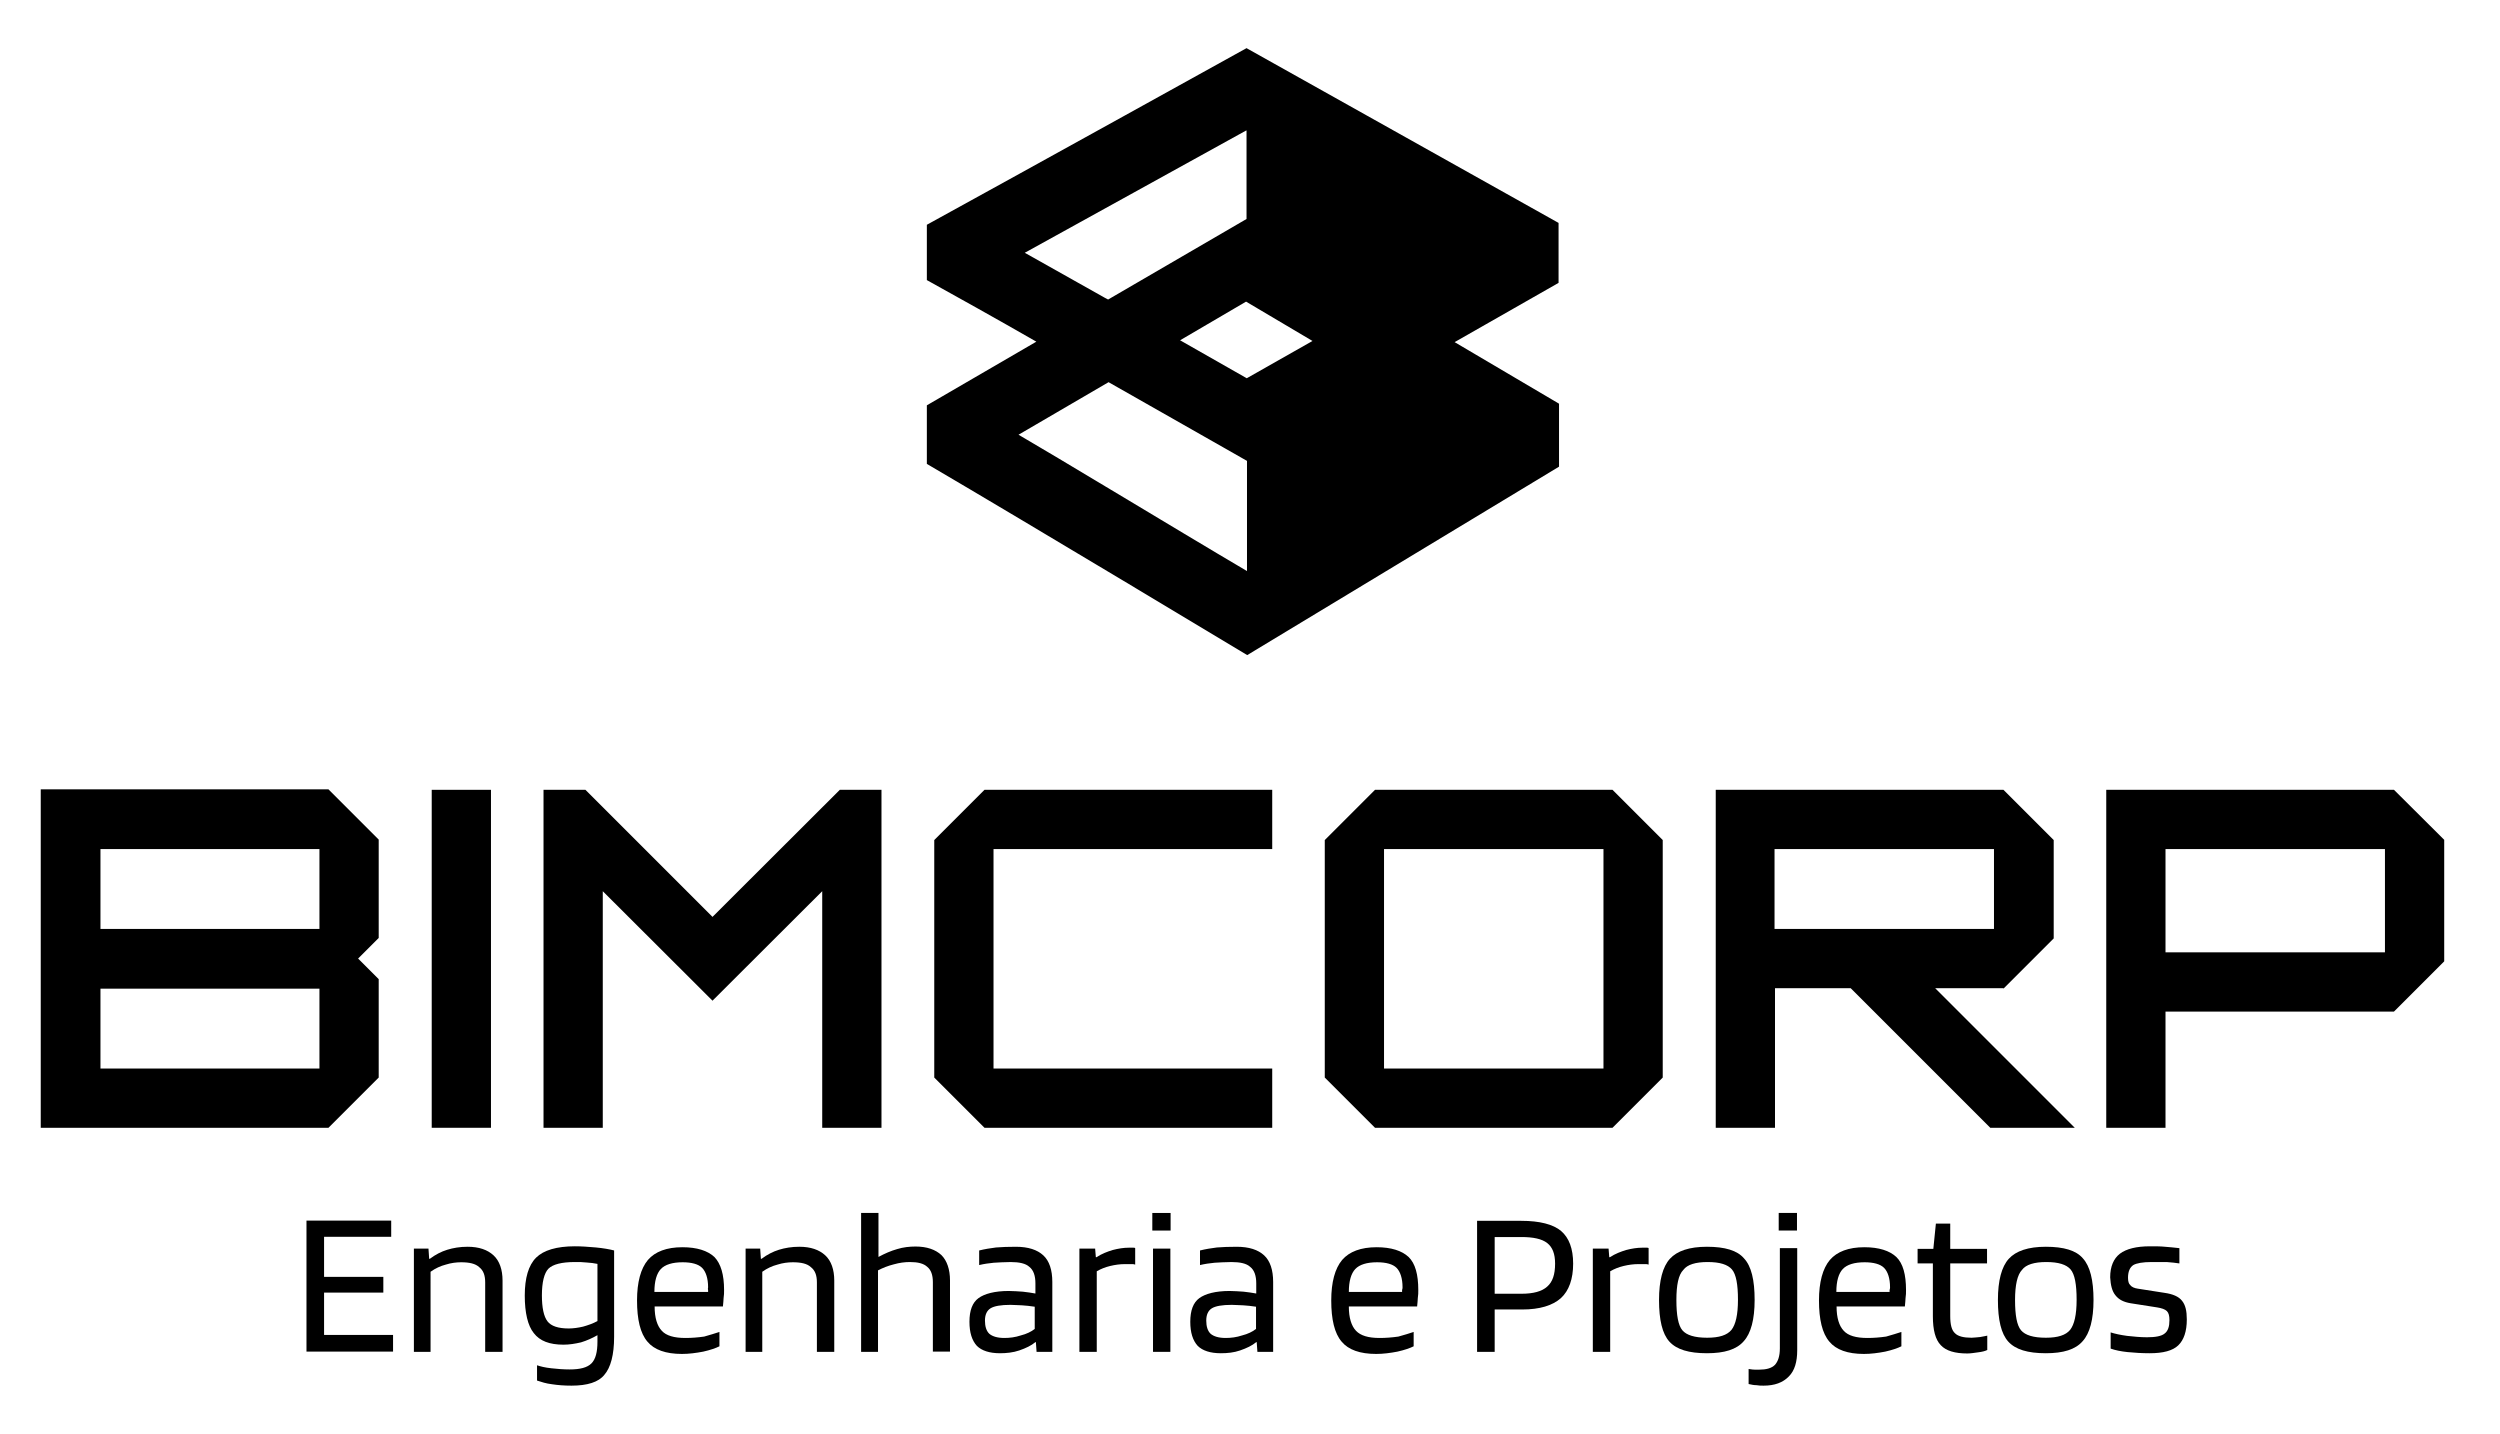 <svg version="1.1" id="Camada_1" xmlns="http://www.w3.org/2000/svg" xmlns:xlink="http://www.w3.org/1999/xlink" x="0px" y="0px"
	 viewBox="0 0 1080 619.4" style="enable-background:new 0 0 1080 619.4;" xml:space="preserve">
<g>
	<g>
		<g>
			<path d="M17.6,341.2v146h124.3l21.7-21.7V423l-8.9-8.9l8.9-8.9v-42.5L141.9,341H17.6V341.2z M138,366.8v34.5H43.4v-34.5H138z
				 M138,427.1v34.5H43.4v-34.5H138z"/>
		</g>
		<g>
			<rect x="186.5" y="341.2" width="25.6" height="146"/>
		</g>
		<g>
			<polygon points="307.8,396.1 252.9,341.2 234.8,341.2 234.8,487.2 260.4,487.2 260.4,385 307.8,432.3 355.2,385 355.2,487.2 
				380.8,487.2 380.8,341.2 362.8,341.2 			"/>
		</g>
		<g>
			<polygon points="403.6,362.9 403.6,465.5 425.3,487.2 549.6,487.2 549.6,461.6 429.2,461.6 429.2,366.8 549.6,366.8 549.6,341.2 
				425.3,341.2 			"/>
		</g>
		<g>
			<path d="M594,341.2l-21.7,21.7v102.6l21.7,21.7h102.6l21.7-21.7V362.9l-21.7-21.7H594z M692.7,366.8v94.8h-94.8v-94.8H692.7z"/>
		</g>
		<g>
			<path d="M865.5,427.1l21.7-21.7v-42.5l-21.7-21.7H741.2v146h25.6v-60.3h32.7l60.3,60.3h36.5L836,426.9h29.5V427.1z M861.4,366.8
				v34.5h-94.8v-34.5H861.4z"/>
		</g>
		<g>
			<path d="M1034.2,341.2H909.9v146h25.6V437h98.7l21.7-21.7v-52.5L1034.2,341.2z M1030.3,366.8v44.6h-94.8v-44.6H1030.3z"/>
		</g>
	</g>
	<g>
		<path d="M673.3,96.3L538.5,20.8c0,0-94.2,52.2-138.1,76.3V121c12.8,7.1,29.7,16.5,47.3,26.6l-47.3,27.5v25.3
			c44.2,25.9,138.4,82.6,138.4,82.6l134.7-81.4v-27.2l-45.1-26.6l44.9-25.6V96.3z M538.6,163.4c-7.6-4.4-17.7-10-28.8-16.4
			l28.5-16.7l28.7,17L538.6,163.4v-0.2V163.4z M477.2,128.6c-13.6-7.6-25-14.1-34.5-19.4c21.4-11.8,52-28.7,95.6-52.8h0.2v38.2l0,0
			l-59.8,34.8C478.2,129.1,477.7,128.9,477.2,128.6z M477.8,210.3c-15.2-9.1-27.5-16.5-37.8-22.5l38.9-22.7
			c31.8,18,58.8,33.5,59.8,34v47.6C523.9,238,501,224.2,477.8,210.3z"/>
	</g>
	<g>
		<path d="M169.8,576.8v7.1h-37.4v-56.6H169v7h-29v17.3h25.6v6.8H140v18.3H169.8z"/>
		<path d="M186.3,584h-7.5v-44.6h6.3l0.3,4.4h0.3c2.4-1.8,4.9-3.1,7.5-3.9c2.6-0.8,5.5-1.3,8.8-1.3c4.9,0,8.6,1.3,11.2,3.7
			c2.6,2.4,3.9,6.2,3.9,10.9V584h-7.5v-30c0-3.1-0.8-5.2-2.6-6.6c-1.6-1.5-4.2-2.1-7.8-2.1c-2.1,0-4.4,0.3-6.6,1
			c-2.3,0.6-4.5,1.6-6.6,3.1V584H186.3z"/>
		<path d="M246.9,598.6c-3.1,0-5.8-0.2-8.4-0.6c-2.6-0.3-4.7-1-6.5-1.6v-6.6c1.5,0.5,3.4,1,6.2,1.3c2.6,0.3,5.3,0.5,7.9,0.5
			c4.5,0,7.6-0.8,9.4-2.6c1.8-1.8,2.6-4.9,2.6-9.4v-2.8c-2.3,1.3-4.5,2.3-7.1,3.1c-2.6,0.6-5,1-7.6,1c-6,0-10.2-1.6-12.8-5
			c-2.6-3.2-3.9-8.8-3.9-16.2c0-7.6,1.6-13.1,4.9-16.4c3.2-3.2,8.9-4.9,16.7-4.9c2.8,0,5.8,0.2,9.1,0.5c3.2,0.3,6,0.8,7.9,1.3v37.3
			c0,7.8-1.5,13.3-4.2,16.4C258.6,597.1,253.7,598.6,246.9,598.6z M248.4,545.2c-5.8,0-9.6,1-11.5,2.9c-1.8,1.9-2.8,5.8-2.8,11.5
			c0,5.3,0.8,9.1,2.4,11.2c1.6,2.1,4.7,3.1,9.2,3.1c1.9,0,4.1-0.3,6.2-0.8c2.1-0.6,4.2-1.3,6.2-2.4V546c-1.5-0.3-2.9-0.5-4.7-0.6
			C251.8,545.2,250.2,545.2,248.4,545.2z"/>
		<path d="M310.8,575.4v6.2c-1.6,0.8-3.9,1.6-7,2.3c-3.1,0.6-6.2,1-9.2,1c-7,0-12-1.8-14.9-5.3c-3.1-3.6-4.5-9.6-4.5-17.8
			c0-7.9,1.6-13.8,4.7-17.5c3.1-3.6,8.1-5.5,14.9-5.5c6.3,0,10.9,1.5,13.8,4.2c2.8,2.9,4.2,7.6,4.2,14.3c0,1.1,0,2.3-0.2,3.4
			c0,1-0.2,2.3-0.3,3.7h-29.5c0,4.9,1.1,8.4,3.1,10.5c1.9,2.1,5.3,3.1,10.2,3.1c2.6,0,5.3-0.2,8.1-0.6
			C306.7,576.7,309,576,310.8,575.4z M305.9,556.1c0-3.9-1-6.8-2.6-8.4c-1.6-1.6-4.5-2.4-8.4-2.4c-4.4,0-7.6,1-9.4,2.9
			c-1.8,1.9-2.8,5.2-2.8,9.9h23.2c0-0.2,0-0.5,0-0.8C305.7,556.7,305.9,556.4,305.9,556.1z"/>
		<path d="M329.6,584h-7.5v-44.6h6.3l0.3,4.4h0.3c2.4-1.8,4.9-3.1,7.5-3.9c2.6-0.8,5.5-1.3,8.8-1.3c4.9,0,8.6,1.3,11.2,3.7
			c2.6,2.4,3.9,6.2,3.9,10.9V584h-7.5v-30c0-3.1-0.8-5.2-2.6-6.6c-1.6-1.5-4.2-2.1-7.8-2.1c-2.1,0-4.4,0.3-6.6,1
			c-2.3,0.6-4.5,1.6-6.6,3.1V584H329.6z"/>
		<path d="M379.5,584H372v-60h7.5v19c2.8-1.5,5.3-2.6,8.1-3.4c2.6-0.8,5.3-1.1,7.9-1.1c4.9,0,8.6,1.3,11.2,3.7
			c2.4,2.4,3.7,6.2,3.7,10.9v30.8H403v-30c0-3.1-0.8-5.3-2.4-6.6c-1.6-1.5-4.1-2.1-7.5-2.1c-2.3,0-4.5,0.3-7,1
			c-2.4,0.6-4.7,1.5-6.8,2.6V584H379.5z"/>
		<path d="M432,584.6c-4.5,0-7.9-1.1-10-3.2c-2.1-2.3-3.2-5.7-3.2-10.4c0-4.9,1.3-8.3,3.9-10.2c2.6-1.9,7-3.1,13.1-3.1
			c2.1,0,4.1,0.2,6,0.3c1.9,0.2,3.9,0.5,5.5,0.8v-4.4c0-3.2-0.8-5.7-2.6-7.1c-1.6-1.5-4.4-2.1-8.1-2.1c-2.8,0-5.2,0.2-7.3,0.3
			c-2.1,0.2-4.2,0.5-6.3,1v-6.3c2.4-0.6,4.9-1,7.3-1.3c2.4-0.2,5.3-0.3,8.6-0.3c5.3,0,9.2,1.3,11.8,3.7c2.6,2.4,3.9,6.3,3.9,11.5
			V584h-6.8l-0.3-4.2h-0.2c-1.8,1.5-4.1,2.6-7,3.6C437.7,584.3,434.7,584.6,432,584.6z M436.5,563.7c-4.1,0-7,0.5-8.6,1.5
			c-1.6,1-2.4,2.8-2.4,5.3s0.6,4.5,1.9,5.7c1.3,1.1,3.4,1.8,6.5,1.8c2.3,0,4.7-0.3,7.1-1.1c2.4-0.6,4.5-1.6,6-2.8v-9.6
			c-1.9-0.3-3.9-0.5-5.5-0.6C440.1,563.9,438.5,563.7,436.5,563.7z"/>
		<path d="M473.8,584h-7.5v-44.6h6.8l0.3,3.7h0.3c2.3-1.5,4.7-2.4,7-3.1c2.3-0.6,4.7-1,7-1c1,0,1.6,0,1.9,0s0.6,0,0.8,0.2v7.1
			c-0.5-0.2-1-0.2-1.6-0.2c-0.6,0-1.6,0-2.9,0c-2.1,0-4.2,0.3-6.3,0.8s-4.1,1.3-5.8,2.3L473.8,584L473.8,584z"/>
		<path d="M505.7,531.6h-7.9V524h7.9V531.6z M505.6,584h-7.5v-44.6h7.5V584z"/>
		<path d="M527.4,584.6c-4.5,0-7.9-1.1-10-3.2c-2.1-2.3-3.2-5.7-3.2-10.4c0-4.9,1.3-8.3,3.9-10.2c2.6-1.9,7-3.1,13.1-3.1
			c2.1,0,4.1,0.2,6,0.3c1.9,0.2,3.9,0.5,5.5,0.8v-4.4c0-3.2-0.8-5.7-2.6-7.1c-1.6-1.5-4.4-2.1-8.1-2.1c-2.8,0-5.2,0.2-7.3,0.3
			c-2.1,0.2-4.2,0.5-6.3,1v-6.3c2.4-0.6,4.9-1,7.3-1.3c2.4-0.2,5.3-0.3,8.6-0.3c5.3,0,9.2,1.3,11.8,3.7s3.9,6.3,3.9,11.5V584h-6.8
			l-0.3-4.2h-0.2c-1.8,1.5-4.1,2.6-7,3.6C533.1,584.3,530.3,584.6,527.4,584.6z M532.1,563.7c-4.1,0-7,0.5-8.6,1.5
			c-1.6,1-2.4,2.8-2.4,5.3s0.6,4.5,1.9,5.7c1.3,1.1,3.4,1.8,6.5,1.8c2.3,0,4.7-0.3,7.1-1.1c2.4-0.6,4.5-1.6,6-2.8v-9.6
			c-1.9-0.3-3.9-0.5-5.5-0.6C535.7,563.9,533.9,563.7,532.1,563.7z"/>
		<path d="M610.7,575.4v6.2c-1.6,0.8-3.9,1.6-7,2.3c-3.1,0.6-6.2,1-9.2,1c-7,0-12-1.8-14.9-5.3c-3.1-3.6-4.5-9.6-4.5-17.8
			c0-7.9,1.6-13.8,4.7-17.5c3.1-3.6,8.1-5.5,14.9-5.5c6.3,0,10.9,1.5,13.8,4.2c2.9,2.8,4.2,7.6,4.2,14.3c0,1.1,0,2.3-0.2,3.4
			c0,1-0.2,2.3-0.3,3.7h-29.5c0,4.9,1.1,8.4,3.1,10.5s5.3,3.1,10.2,3.1c2.6,0,5.3-0.2,8.1-0.6C606.7,576.7,608.9,576,610.7,575.4z
			 M605.9,556.1c0-3.9-1-6.8-2.6-8.4c-1.6-1.6-4.5-2.4-8.4-2.4c-4.4,0-7.6,1-9.4,2.9c-1.8,1.9-2.8,5.2-2.8,9.9h23c0-0.2,0-0.5,0-0.8
			C605.9,556.7,605.9,556.4,605.9,556.1z"/>
		<path d="M645.7,565.7V584h-7.6v-56.6h19.1c7.9,0,13.8,1.5,17.2,4.4c3.4,2.9,5.2,7.6,5.2,14.1c0,6.6-1.8,11.7-5.3,14.9
			c-3.6,3.2-9.2,4.9-16.7,4.9H645.7z M671.8,545.9c0-4.2-1.1-7.1-3.4-8.9c-2.3-1.8-6-2.6-11.2-2.6h-11.5v24.5h11.5
			c5.2,0,8.9-1,11.2-3.1C670.7,553.8,671.8,550.6,671.8,545.9z"/>
		<path d="M695.6,584h-7.5v-44.6h6.8l0.3,3.7h0.3c2.3-1.5,4.7-2.4,7-3.1c2.3-0.6,4.7-1,7-1c1,0,1.6,0,1.9,0c0.3,0,0.6,0,0.8,0.2v7.1
			c-0.5-0.2-1-0.2-1.6-0.2s-1.6,0-2.9,0c-2.1,0-4.2,0.3-6.3,0.8c-2.1,0.5-4.1,1.3-5.8,2.3L695.6,584L695.6,584z"/>
		<path d="M758,561.6c0,8.4-1.6,14.4-4.7,17.8c-3.1,3.6-8.4,5.2-15.9,5.2c-7.8,0-13.1-1.6-16.2-5c-3.1-3.4-4.5-9.4-4.5-18
			c0-8.4,1.6-14.4,4.7-17.8c3.1-3.4,8.4-5.2,16-5.2c7.8,0,13.1,1.6,16,5C756.6,547,758,553,758,561.6z M724.2,561.6
			c0,6.6,0.8,11,2.6,13.1s5.3,3.2,10.7,3.2c5.2,0,8.6-1.1,10.5-3.4c1.8-2.3,2.8-6.5,2.8-13c0-6.6-0.8-11-2.6-13.1
			c-1.8-2.1-5.2-3.2-10.5-3.2c-5.2,0-8.8,1.1-10.5,3.4C725.1,550.7,724.2,555.1,724.2,561.6z"/>
		<path d="M761.9,598.6c-1.1,0-2.1,0-3.1-0.2c-1,0-2.1-0.2-3.4-0.5v-6.5c1.3,0.2,2.1,0.3,2.8,0.3s1.1,0,1.6,0c3.2,0,5.5-0.6,7-2.1
			c1.3-1.5,2.1-3.7,2.1-7.1v-43.3h7.5v44.1c0,5-1.1,8.8-3.6,11.3C770.2,597.3,766.6,598.6,761.9,598.6z M776.3,531.6h-7.9V524h7.9
			V531.6z"/>
		<path d="M821.4,575.4v6.2c-1.6,0.8-3.9,1.6-7,2.3c-3.1,0.6-6.2,1-9.2,1c-7,0-12-1.8-14.9-5.3c-3.1-3.6-4.5-9.6-4.5-17.8
			c0-7.9,1.6-13.8,4.7-17.5c3.1-3.6,8.1-5.5,14.9-5.5c6.3,0,10.9,1.5,13.8,4.2c2.9,2.8,4.2,7.6,4.2,14.3c0,1.1,0,2.3-0.2,3.4
			c0,1-0.2,2.3-0.3,3.7h-29.5c0,4.9,1.1,8.4,3.1,10.5c1.9,2.1,5.3,3.1,10.2,3.1c2.6,0,5.3-0.2,8.1-0.6
			C817.3,576.7,819.6,576,821.4,575.4z M816.5,556.1c0-3.9-1-6.8-2.6-8.4c-1.6-1.6-4.5-2.4-8.4-2.4c-4.4,0-7.6,1-9.4,2.9
			c-1.8,1.9-2.8,5.2-2.8,9.9h23c0-0.2,0-0.5,0-0.8C816.5,556.7,816.5,556.4,816.5,556.1z"/>
		<path d="M858.5,577v6.2c-1,0.5-2.3,0.8-3.9,1c-1.6,0.2-3.2,0.5-4.7,0.5c-5.3,0-9.2-1.1-11.5-3.6c-2.3-2.4-3.4-6.5-3.4-12.5v-22.8
			h-6.6v-6.3h6.8l1.1-10.9h6.2v10.9h15.9v6.3h-15.9v22.7c0,3.7,0.6,6.2,2.1,7.5c1.3,1.3,3.7,1.9,7.1,1.9c1.1,0,2.3-0.2,3.7-0.3
			C856.9,577.3,857.7,577.2,858.5,577z"/>
		<path d="M904.4,561.6c0,8.4-1.6,14.4-4.7,17.8c-3.1,3.6-8.4,5.2-15.9,5.2c-7.8,0-13.1-1.6-16.2-5c-3.1-3.4-4.5-9.4-4.5-18
			c0-8.4,1.6-14.4,4.7-17.8c3.1-3.4,8.4-5.2,16-5.2c7.8,0,13.1,1.6,16,5C902.9,547,904.4,553,904.4,561.6z M870.5,561.6
			c0,6.6,0.8,11,2.6,13.1c1.8,2.1,5.3,3.2,10.7,3.2c5.2,0,8.6-1.1,10.5-3.4c1.8-2.3,2.8-6.5,2.8-13c0-6.6-0.8-11-2.6-13.1
			c-1.8-2.1-5.2-3.2-10.5-3.2c-5.2,0-8.8,1.1-10.5,3.4C871.5,550.7,870.5,555.1,870.5,561.6z"/>
		<path d="M929.5,545.2c-3.9,0-6.5,0.5-7.9,1.3c-1.5,1-2.3,2.8-2.3,5.5c0,1.5,0.3,2.6,1,3.2c0.6,0.8,1.8,1.3,3.2,1.5l11.5,1.8
			c3.6,0.5,6.2,1.6,7.6,3.4c1.5,1.8,2.1,4.4,2.1,8.1c0,5.2-1.3,8.9-3.7,11.2c-2.4,2.3-6.5,3.4-12.3,3.4c-3.4,0-6.6-0.2-9.6-0.5
			c-2.9-0.3-5.3-0.8-7.3-1.5v-7c1.9,0.6,4.2,1.1,7.1,1.5c2.8,0.3,5.7,0.6,8.6,0.6c3.7,0,6.3-0.5,7.6-1.6c1.5-1.1,2.1-3.1,2.1-5.8
			c0-1.8-0.3-3.1-1.1-3.9c-0.8-0.8-2.3-1.3-4.2-1.6l-11.5-1.8c-2.9-0.5-5-1.5-6.5-3.4c-1.5-1.8-2.1-4.4-2.3-7.8
			c0-4.7,1.5-8.1,4.2-10.2c2.8-2.1,7.1-3.2,13-3.2c2.4,0,4.5,0,6.5,0.2c1.9,0.2,4.1,0.3,6.2,0.6v6.6c-1.6-0.2-3.4-0.5-5.5-0.6
			C934.2,545.2,931.9,545.2,929.5,545.2z"/>
	</g>
</g>
</svg>
